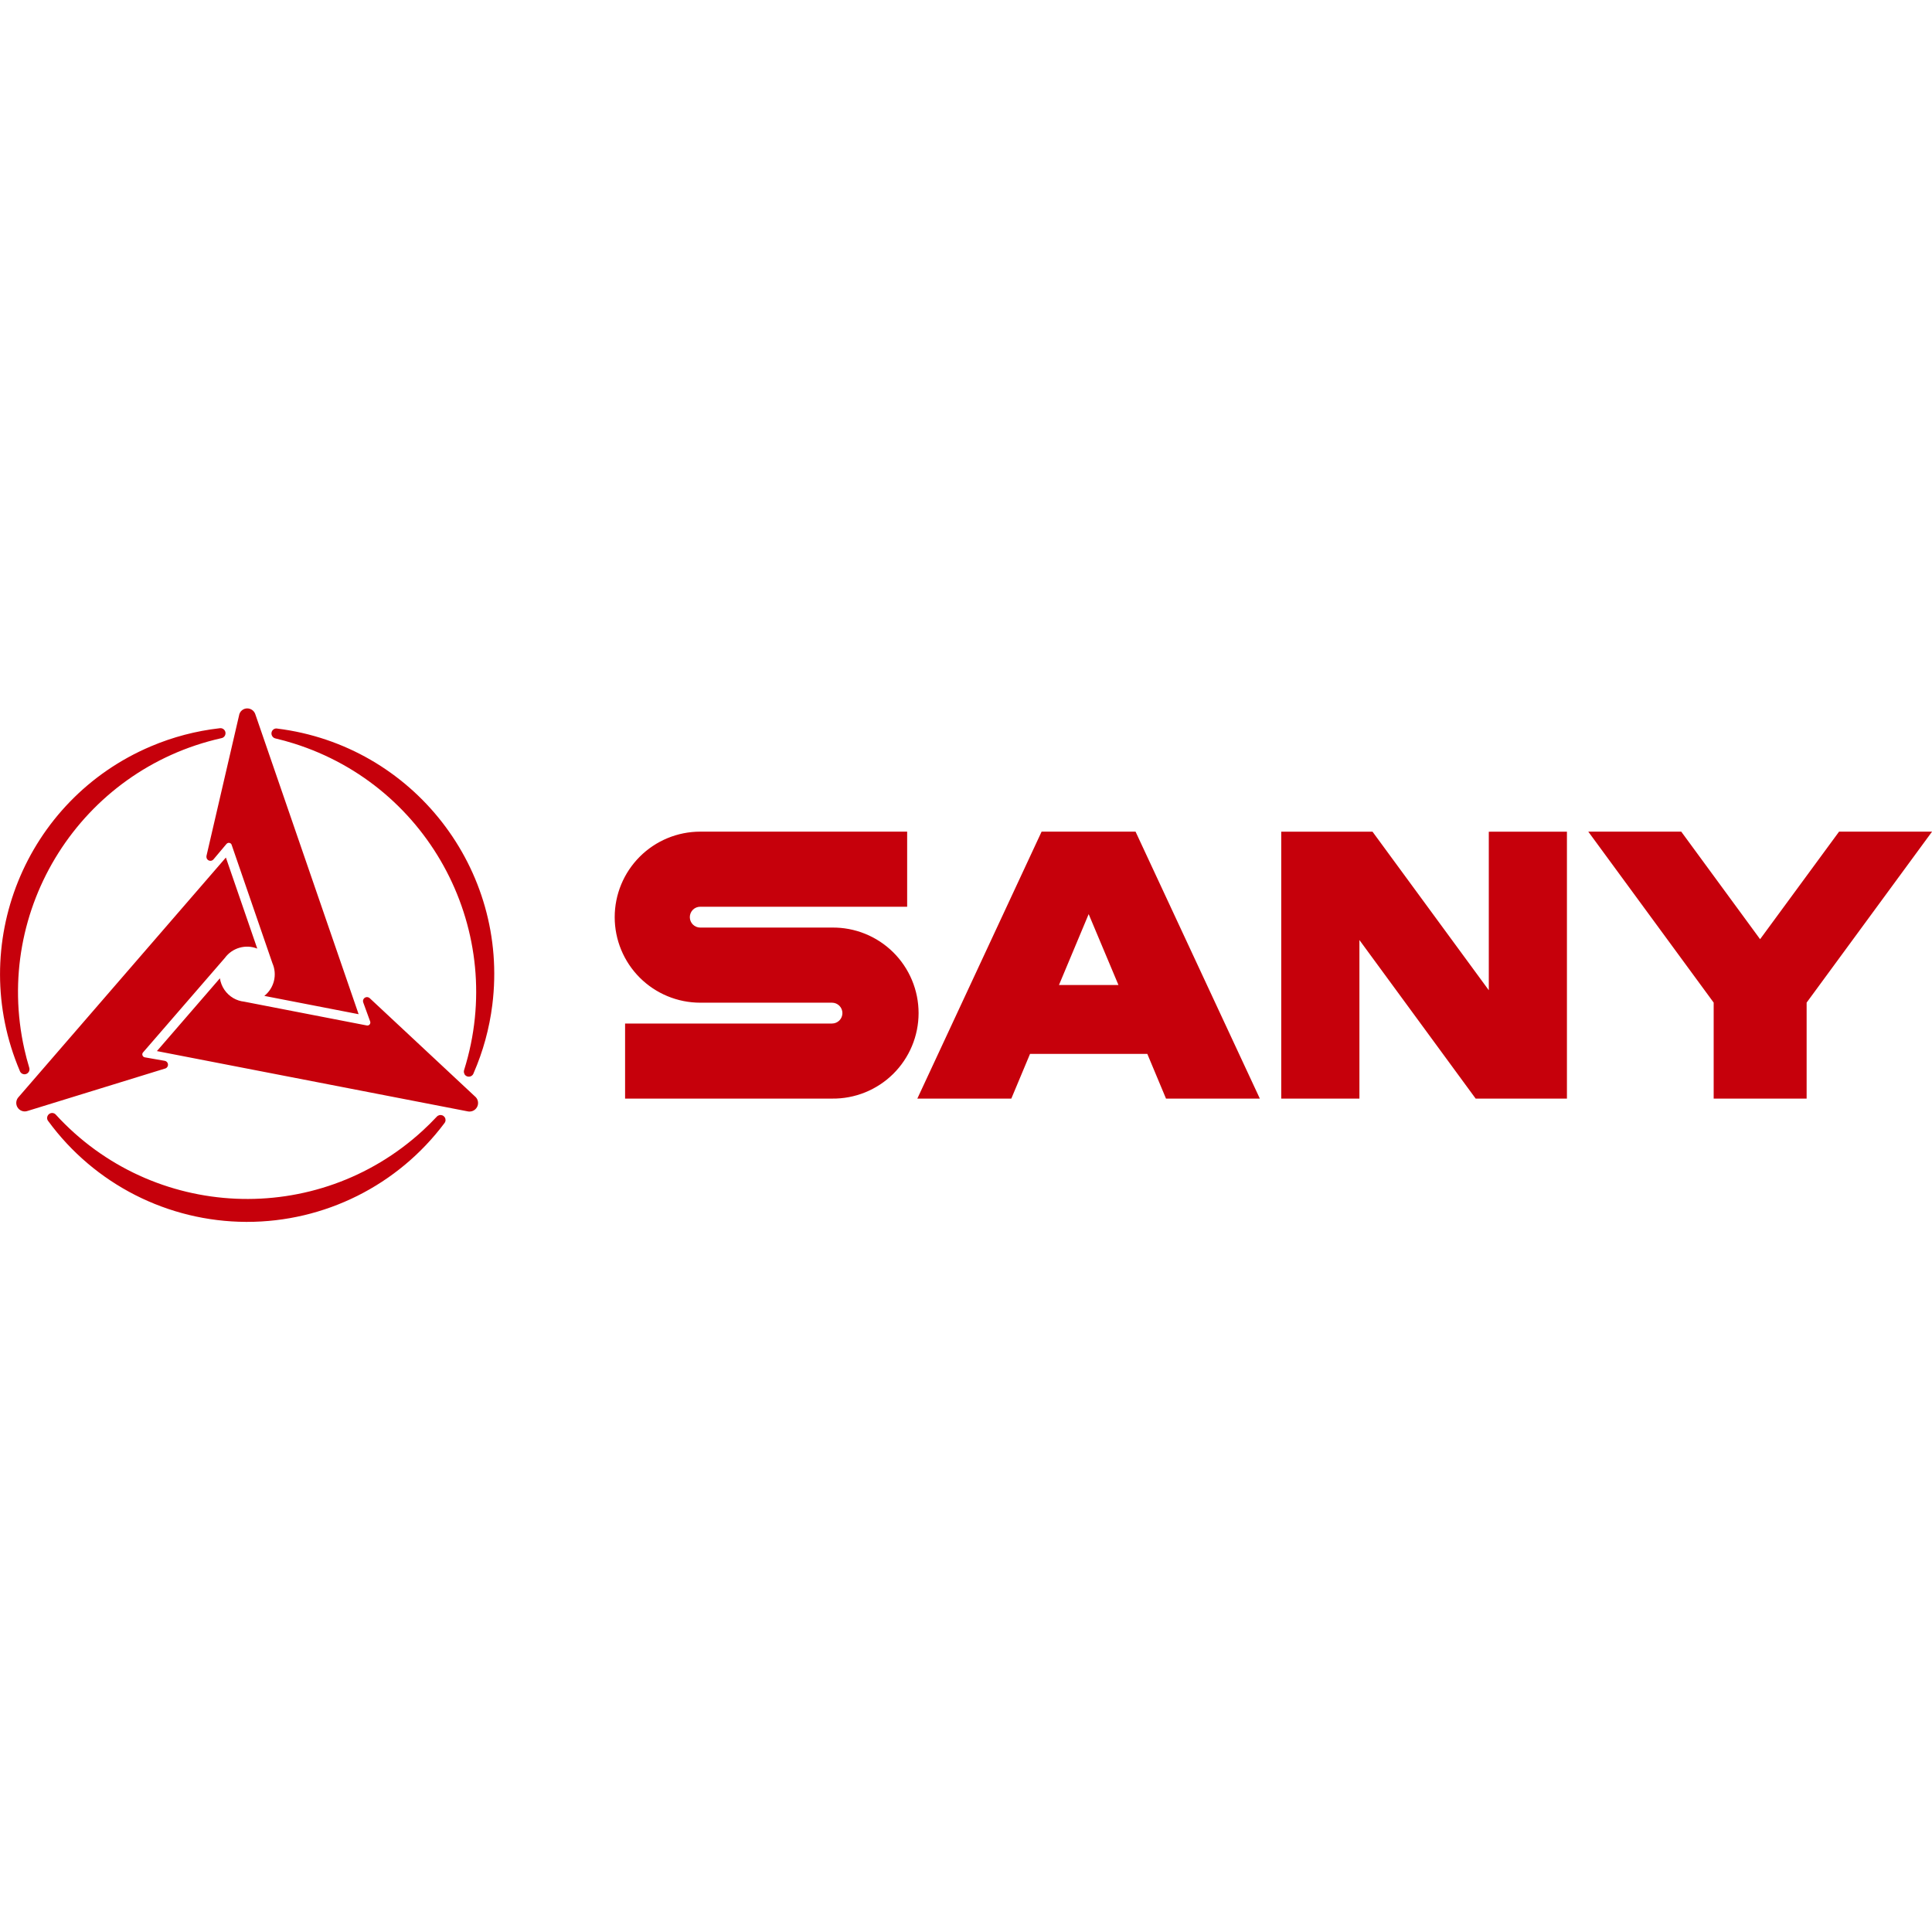 <?xml version="1.0" encoding="UTF-8"?> <svg xmlns="http://www.w3.org/2000/svg" width="120" height="120" viewBox="0 0 120 120" fill="none"><g clip-path="url(#clip0_650_932)"><path d="M15.27 75.893C12.88 75.881 10.527 75.31 8.397 74.226C6.267 73.141 4.421 71.573 3.007 69.647C2.956 69.591 2.927 69.519 2.926 69.444C2.926 69.361 2.959 69.281 3.018 69.222C3.076 69.163 3.156 69.129 3.239 69.129C3.284 69.129 3.328 69.139 3.369 69.158C3.409 69.178 3.445 69.205 3.474 69.24C9.484 75.802 19.676 76.25 26.239 70.24C26.547 69.958 26.843 69.665 27.128 69.36C27.171 69.312 27.227 69.279 27.289 69.264C27.351 69.249 27.416 69.254 27.475 69.277C27.535 69.3 27.585 69.341 27.621 69.394C27.657 69.447 27.675 69.509 27.674 69.573C27.672 69.648 27.643 69.719 27.594 69.775C26.168 71.675 24.319 73.217 22.195 74.278C20.07 75.34 17.727 75.893 15.352 75.893H15.27ZM29.03 69.025L9.746 65.285L13.659 60.763C13.697 61.018 13.792 61.262 13.937 61.476C14.082 61.689 14.274 61.868 14.497 61.997C14.701 62.115 14.927 62.189 15.161 62.214L22.762 63.689C22.795 63.699 22.83 63.7 22.864 63.691C22.897 63.682 22.928 63.665 22.952 63.64C22.976 63.614 22.992 63.583 22.999 63.549C23.006 63.515 23.004 63.48 22.992 63.447L22.568 62.282C22.546 62.234 22.54 62.18 22.55 62.128C22.561 62.077 22.588 62.03 22.627 61.995C22.666 61.959 22.715 61.937 22.768 61.932C22.82 61.926 22.873 61.938 22.918 61.965C22.931 61.972 22.944 61.981 22.955 61.99L22.97 62.004L29.499 68.099C29.584 68.168 29.645 68.262 29.674 68.367C29.703 68.473 29.7 68.585 29.663 68.688C29.626 68.791 29.558 68.88 29.468 68.944C29.379 69.007 29.272 69.04 29.163 69.04C29.118 69.041 29.073 69.036 29.03 69.025ZM1.08 68.768C1.022 68.668 0.999 68.551 1.014 68.436C1.028 68.322 1.08 68.215 1.161 68.132L14.03 53.263L15.979 58.919C15.628 58.779 15.239 58.76 14.876 58.865C14.512 58.969 14.193 59.191 13.969 59.496L8.896 65.355C8.878 65.373 8.863 65.394 8.853 65.418C8.843 65.441 8.839 65.467 8.839 65.493C8.84 65.536 8.856 65.578 8.884 65.611C8.913 65.644 8.952 65.666 8.995 65.673L10.215 65.887C10.253 65.891 10.29 65.904 10.322 65.925C10.354 65.946 10.381 65.974 10.4 66.007C10.433 66.064 10.443 66.131 10.426 66.195C10.409 66.258 10.368 66.312 10.312 66.346C10.3 66.354 10.286 66.36 10.272 66.364L10.251 66.37L1.724 68.999C1.607 69.043 1.478 69.045 1.36 69.002C1.242 68.96 1.143 68.877 1.081 68.769L1.08 68.768ZM84.436 58.387V68.237H79.58V51.656H85.248L92.472 61.505V51.661H92.568V51.656H97.325V68.237H91.657L84.436 58.387ZM106.439 68.236V62.273L98.65 51.653H104.424L109.323 58.335L114.228 51.655H120.004L112.213 62.274V68.237L106.439 68.236ZM72.423 68.236L71.261 65.458H63.978L62.815 68.236H56.977L64.696 51.654H70.531L78.251 68.236H72.423ZM65.775 61.18H69.469L67.619 56.777L65.775 61.18ZM38.825 68.237V63.573H51.677C51.849 63.573 52.013 63.505 52.135 63.383C52.256 63.262 52.324 63.098 52.324 62.926C52.324 62.755 52.256 62.59 52.135 62.469C52.013 62.347 51.849 62.279 51.677 62.279H43.492C42.084 62.279 40.733 61.719 39.736 60.723C38.74 59.727 38.18 58.376 38.18 56.967C38.18 55.558 38.74 54.207 39.736 53.211C40.733 52.214 42.084 51.655 43.492 51.655H56.345V56.319H43.492C43.321 56.319 43.156 56.387 43.035 56.508C42.914 56.63 42.846 56.794 42.846 56.966C42.846 57.137 42.914 57.302 43.035 57.423C43.156 57.544 43.321 57.613 43.492 57.613H51.677C52.38 57.604 53.078 57.735 53.73 57.998C54.382 58.261 54.975 58.651 55.476 59.145C55.976 59.639 56.373 60.228 56.644 60.877C56.915 61.525 57.055 62.221 57.055 62.925C57.055 63.628 56.915 64.324 56.644 64.972C56.373 65.621 55.976 66.21 55.476 66.704C54.975 67.198 54.382 67.588 53.73 67.851C53.078 68.114 52.38 68.245 51.677 68.236L38.825 68.237ZM28.853 66.715C28.83 66.676 28.817 66.632 28.812 66.587C28.808 66.542 28.814 66.497 28.829 66.454C31.506 57.93 26.768 48.855 18.247 46.178C17.872 46.06 17.493 45.956 17.11 45.866C17.066 45.857 17.025 45.838 16.989 45.812C16.953 45.785 16.923 45.751 16.902 45.712C16.861 45.641 16.849 45.556 16.87 45.477C16.891 45.397 16.942 45.329 17.013 45.287C17.079 45.249 17.156 45.238 17.23 45.254C25.652 46.305 31.632 53.987 30.579 62.415C30.397 63.879 30.004 65.309 29.414 66.661C29.401 66.7 29.381 66.736 29.354 66.767C29.327 66.797 29.295 66.823 29.258 66.841C29.222 66.859 29.182 66.87 29.141 66.873C29.1 66.876 29.059 66.871 29.02 66.858C28.948 66.834 28.887 66.784 28.849 66.718L28.853 66.715ZM1.366 66.682C1.301 66.644 1.252 66.584 1.229 66.512C-2.091 58.695 1.558 49.67 9.374 46.355C10.733 45.778 12.169 45.4 13.636 45.233C13.718 45.218 13.802 45.235 13.871 45.282C13.94 45.33 13.987 45.402 14.002 45.484C14.017 45.565 13.999 45.65 13.952 45.719C13.905 45.787 13.833 45.834 13.751 45.849C5.035 47.806 -0.443 56.458 1.515 65.172C1.601 65.557 1.702 65.938 1.816 66.314C1.842 66.393 1.836 66.479 1.799 66.553C1.762 66.627 1.697 66.684 1.618 66.71C1.586 66.721 1.553 66.726 1.519 66.726C1.464 66.726 1.409 66.711 1.362 66.682H1.366ZM16.418 61.857C16.714 61.622 16.924 61.295 17.015 60.928C17.106 60.561 17.073 60.174 16.921 59.828L14.394 52.493C14.388 52.468 14.377 52.444 14.361 52.423C14.346 52.403 14.327 52.385 14.304 52.372C14.266 52.351 14.222 52.344 14.179 52.352C14.136 52.361 14.098 52.383 14.069 52.416L13.269 53.367C13.238 53.409 13.194 53.44 13.145 53.456C13.095 53.472 13.042 53.472 12.993 53.456C12.943 53.44 12.9 53.409 12.869 53.367C12.838 53.325 12.821 53.275 12.821 53.223C12.821 53.208 12.822 53.193 12.825 53.179V53.159L14.847 44.442C14.864 44.32 14.925 44.208 15.018 44.127C15.112 44.045 15.231 44 15.355 44C15.47 44 15.583 44.038 15.675 44.107C15.767 44.177 15.834 44.275 15.866 44.386L22.275 62.994L16.418 61.857Z" fill="#C6000B"></path></g><defs><clipPath id="clip0_650_932"><rect width="120" height="31.893" fill="white" transform="translate(0 44)"></rect></clipPath></defs></svg> 